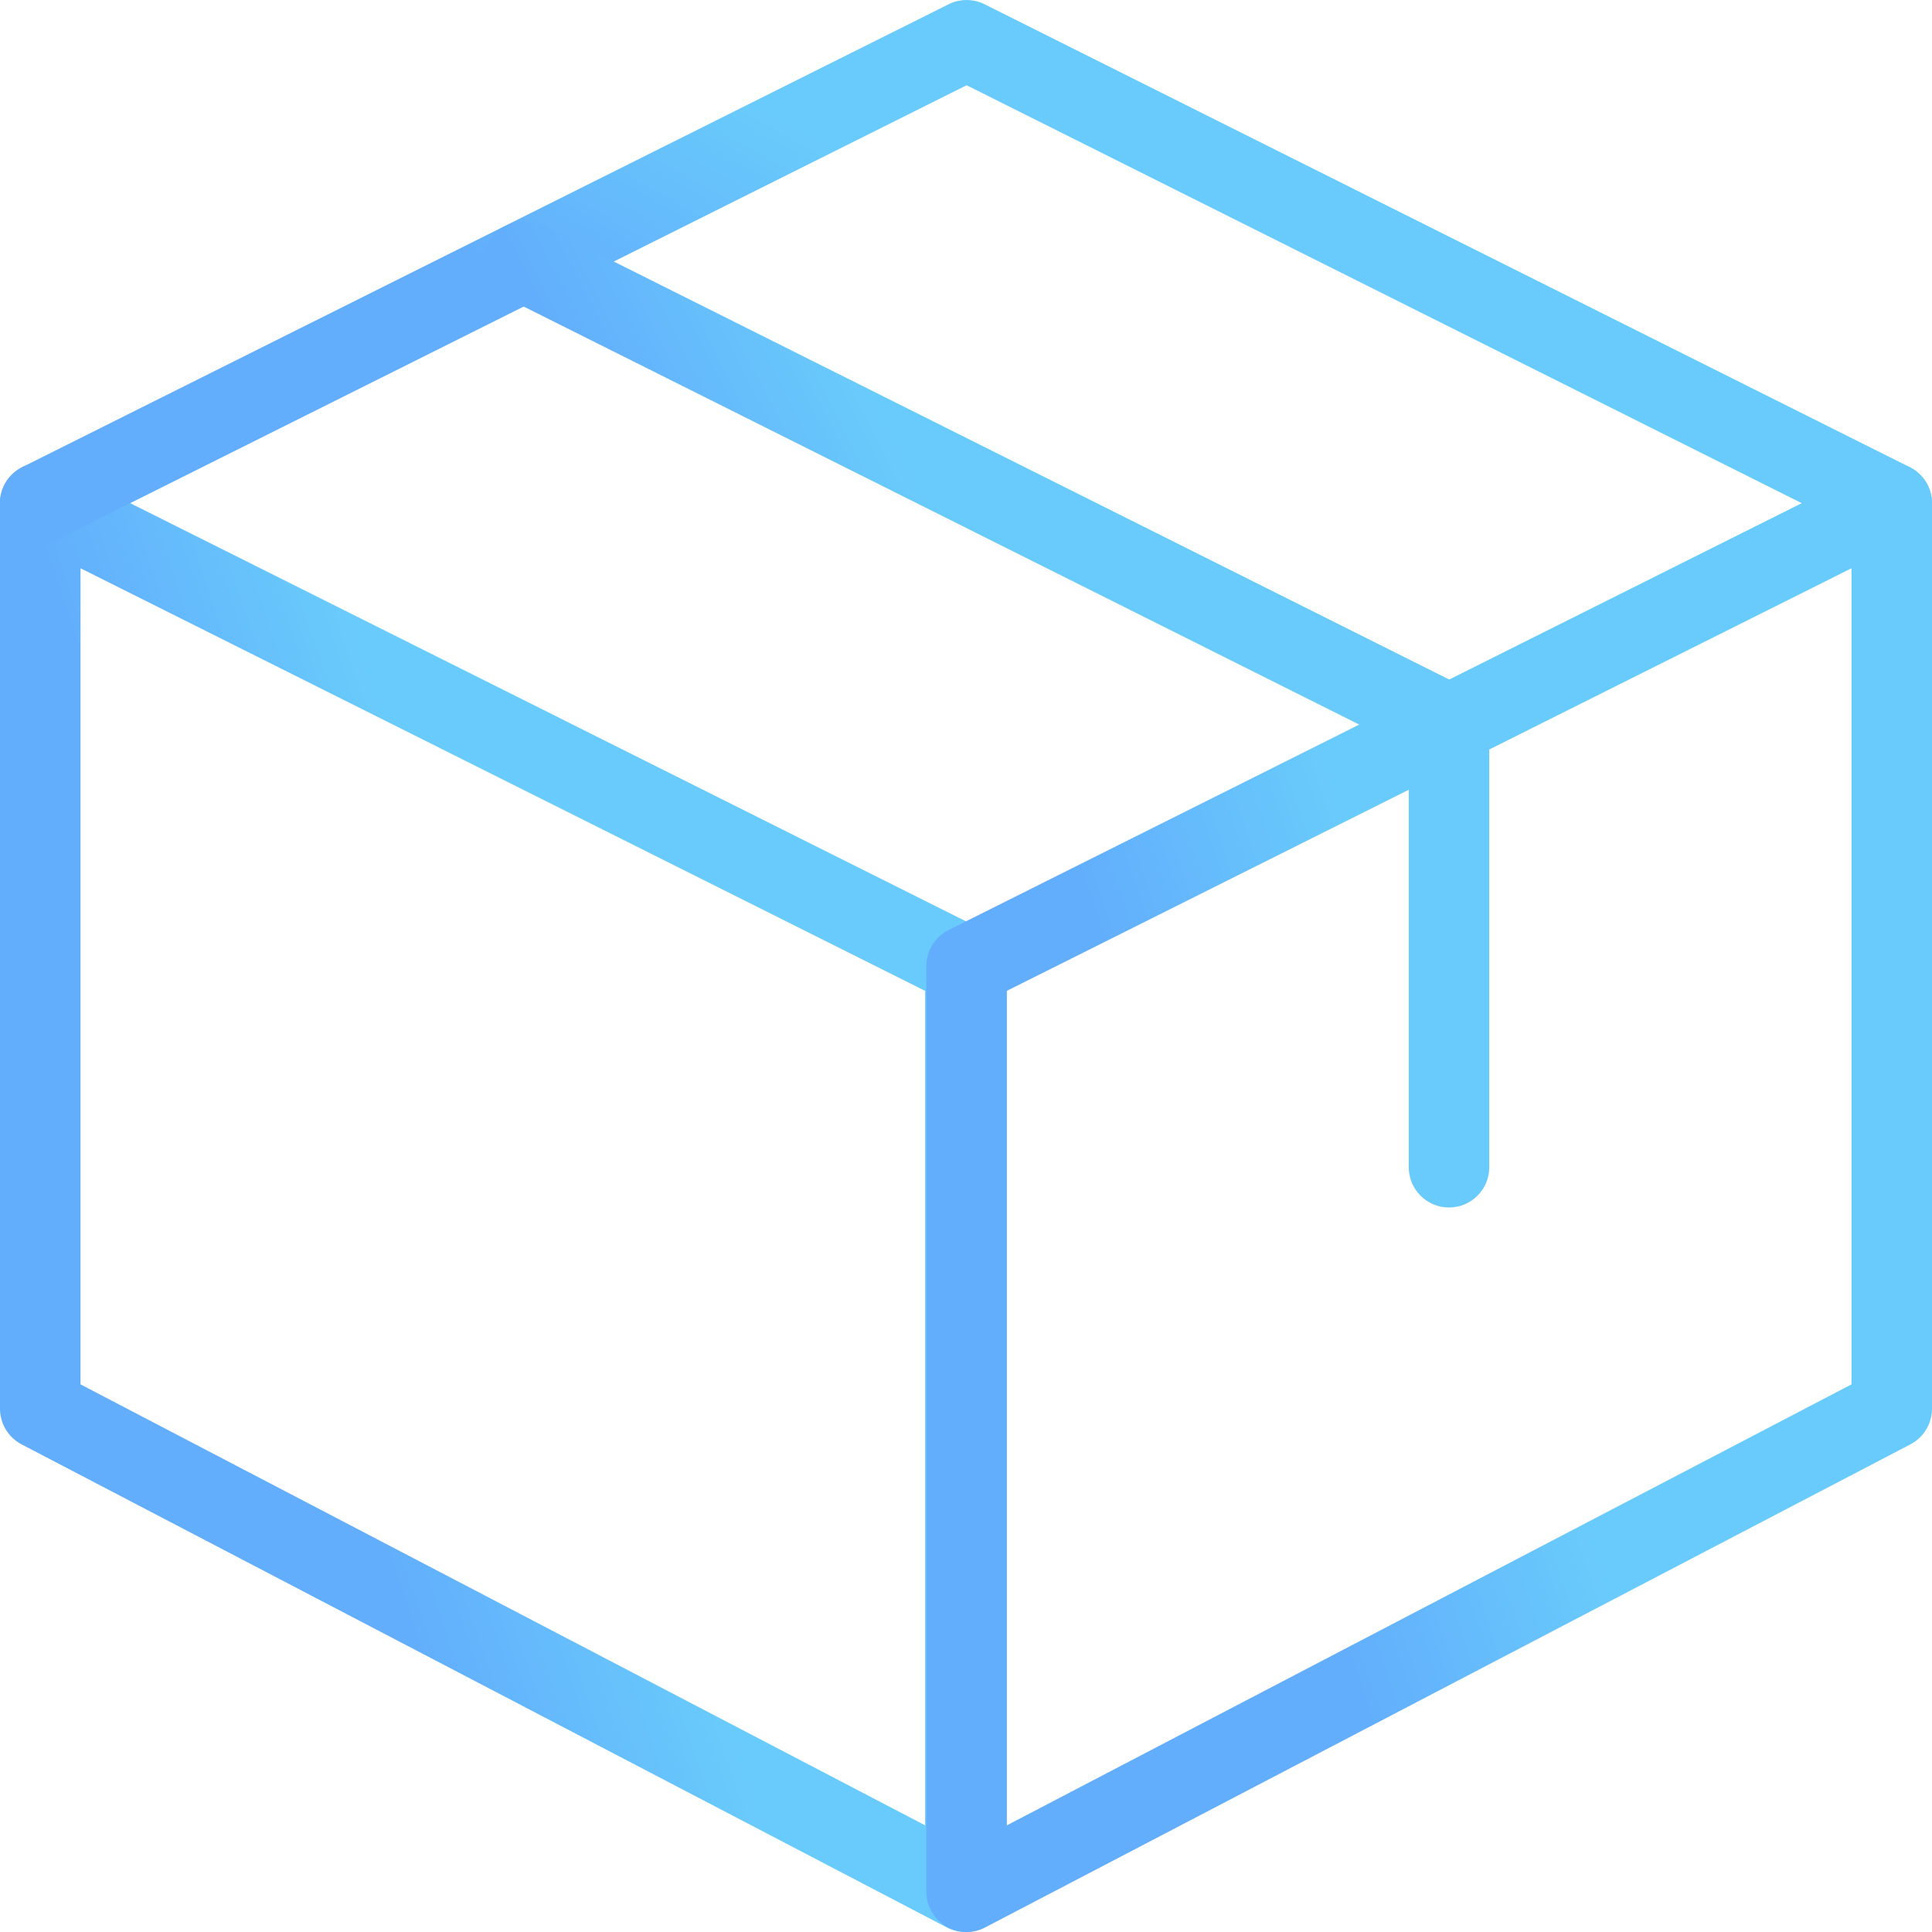 <svg width="57" height="57" viewBox="0 0 57 57" fill="none" xmlns="http://www.w3.org/2000/svg">
<g clip-path="url(#clip0_2_493)">
<path d="M28.481 57C28.293 57 28.103 56.955 27.932 56.864L0.639 42.614C0.247 42.41 0 42.004 0 41.562V14.844C0 14.433 0.214 14.05 0.563 13.834C0.912 13.618 1.351 13.599 1.717 13.782L29.011 27.438C29.412 27.64 29.666 28.051 29.666 28.5V55.812C29.666 56.228 29.45 56.613 29.094 56.829C28.909 56.943 28.695 57 28.481 57ZM2.375 40.843L27.294 53.853V29.234L2.375 16.765V40.843Z" fill="url(#paint0_linear_2_493)"/>
<path d="M28.519 57C28.305 57 28.091 56.943 27.904 56.829C27.55 56.612 27.331 56.228 27.331 55.812V28.5C27.331 28.051 27.586 27.64 27.987 27.438L55.281 13.782C55.644 13.597 56.086 13.616 56.435 13.834C56.786 14.05 57 14.432 57 14.843V41.562C57 42.004 56.753 42.41 56.361 42.614L29.068 56.864C28.897 56.955 28.707 57 28.519 57ZM29.706 29.233V53.853L54.625 40.843V16.765L29.706 29.233ZM55.812 41.562H55.836H55.812Z" fill="url(#paint1_linear_2_493)"/>
<path d="M1.187 16.031C0.75 16.031 0.332 15.791 0.123 15.376C-0.171 14.789 0.068 14.076 0.655 13.782L27.986 0.126C28.321 -0.041 28.716 -0.041 29.048 0.126L56.342 13.782C56.928 14.076 57.166 14.789 56.874 15.376C56.579 15.962 55.869 16.197 55.28 15.908L28.518 2.515L1.719 15.905C1.548 15.991 1.368 16.031 1.187 16.031Z" fill="url(#paint2_linear_2_493)"/>
<path d="M42.75 35.625C42.095 35.625 41.563 35.093 41.563 34.438V22.109L14.925 8.781C14.338 8.489 14.101 7.774 14.395 7.187C14.69 6.601 15.402 6.365 15.989 6.655L43.282 20.311C43.684 20.516 43.938 20.927 43.938 21.375V34.438C43.938 35.093 43.406 35.625 42.75 35.625Z" fill="url(#paint3_linear_2_493)"/>
</g>
<defs>
<linearGradient id="paint0_linear_2_493" x1="0.799" y1="24.926" x2="20.005" y2="18.356" gradientUnits="userSpaceOnUse">
<stop offset="0.146" stop-color="#62ADFC"/>
<stop offset="0.552" stop-color="#69CBFB"/>
<stop offset="1" stop-color="#69CBFB"/>
</linearGradient>
<linearGradient id="paint1_linear_2_493" x1="28.131" y1="24.925" x2="47.338" y2="18.354" gradientUnits="userSpaceOnUse">
<stop offset="0.146" stop-color="#62ADFC"/>
<stop offset="0.552" stop-color="#69CBFB"/>
<stop offset="1" stop-color="#69CBFB"/>
</linearGradient>
<linearGradient id="paint2_linear_2_493" x1="1.532" y1="4.169" x2="11.446" y2="-13.448" gradientUnits="userSpaceOnUse">
<stop offset="0.146" stop-color="#62ADFC"/>
<stop offset="0.552" stop-color="#69CBFB"/>
<stop offset="1" stop-color="#69CBFB"/>
</linearGradient>
<linearGradient id="paint3_linear_2_493" x1="15.068" y1="14.096" x2="32.099" y2="5.415" gradientUnits="userSpaceOnUse">
<stop offset="0.146" stop-color="#62ADFC"/>
<stop offset="0.552" stop-color="#69CBFB"/>
<stop offset="1" stop-color="#69CBFB"/>
</linearGradient>
<clipPath id="clip0_2_493">
<rect width="57" height="57" fill="white"/>
</clipPath>
</defs>
</svg>
